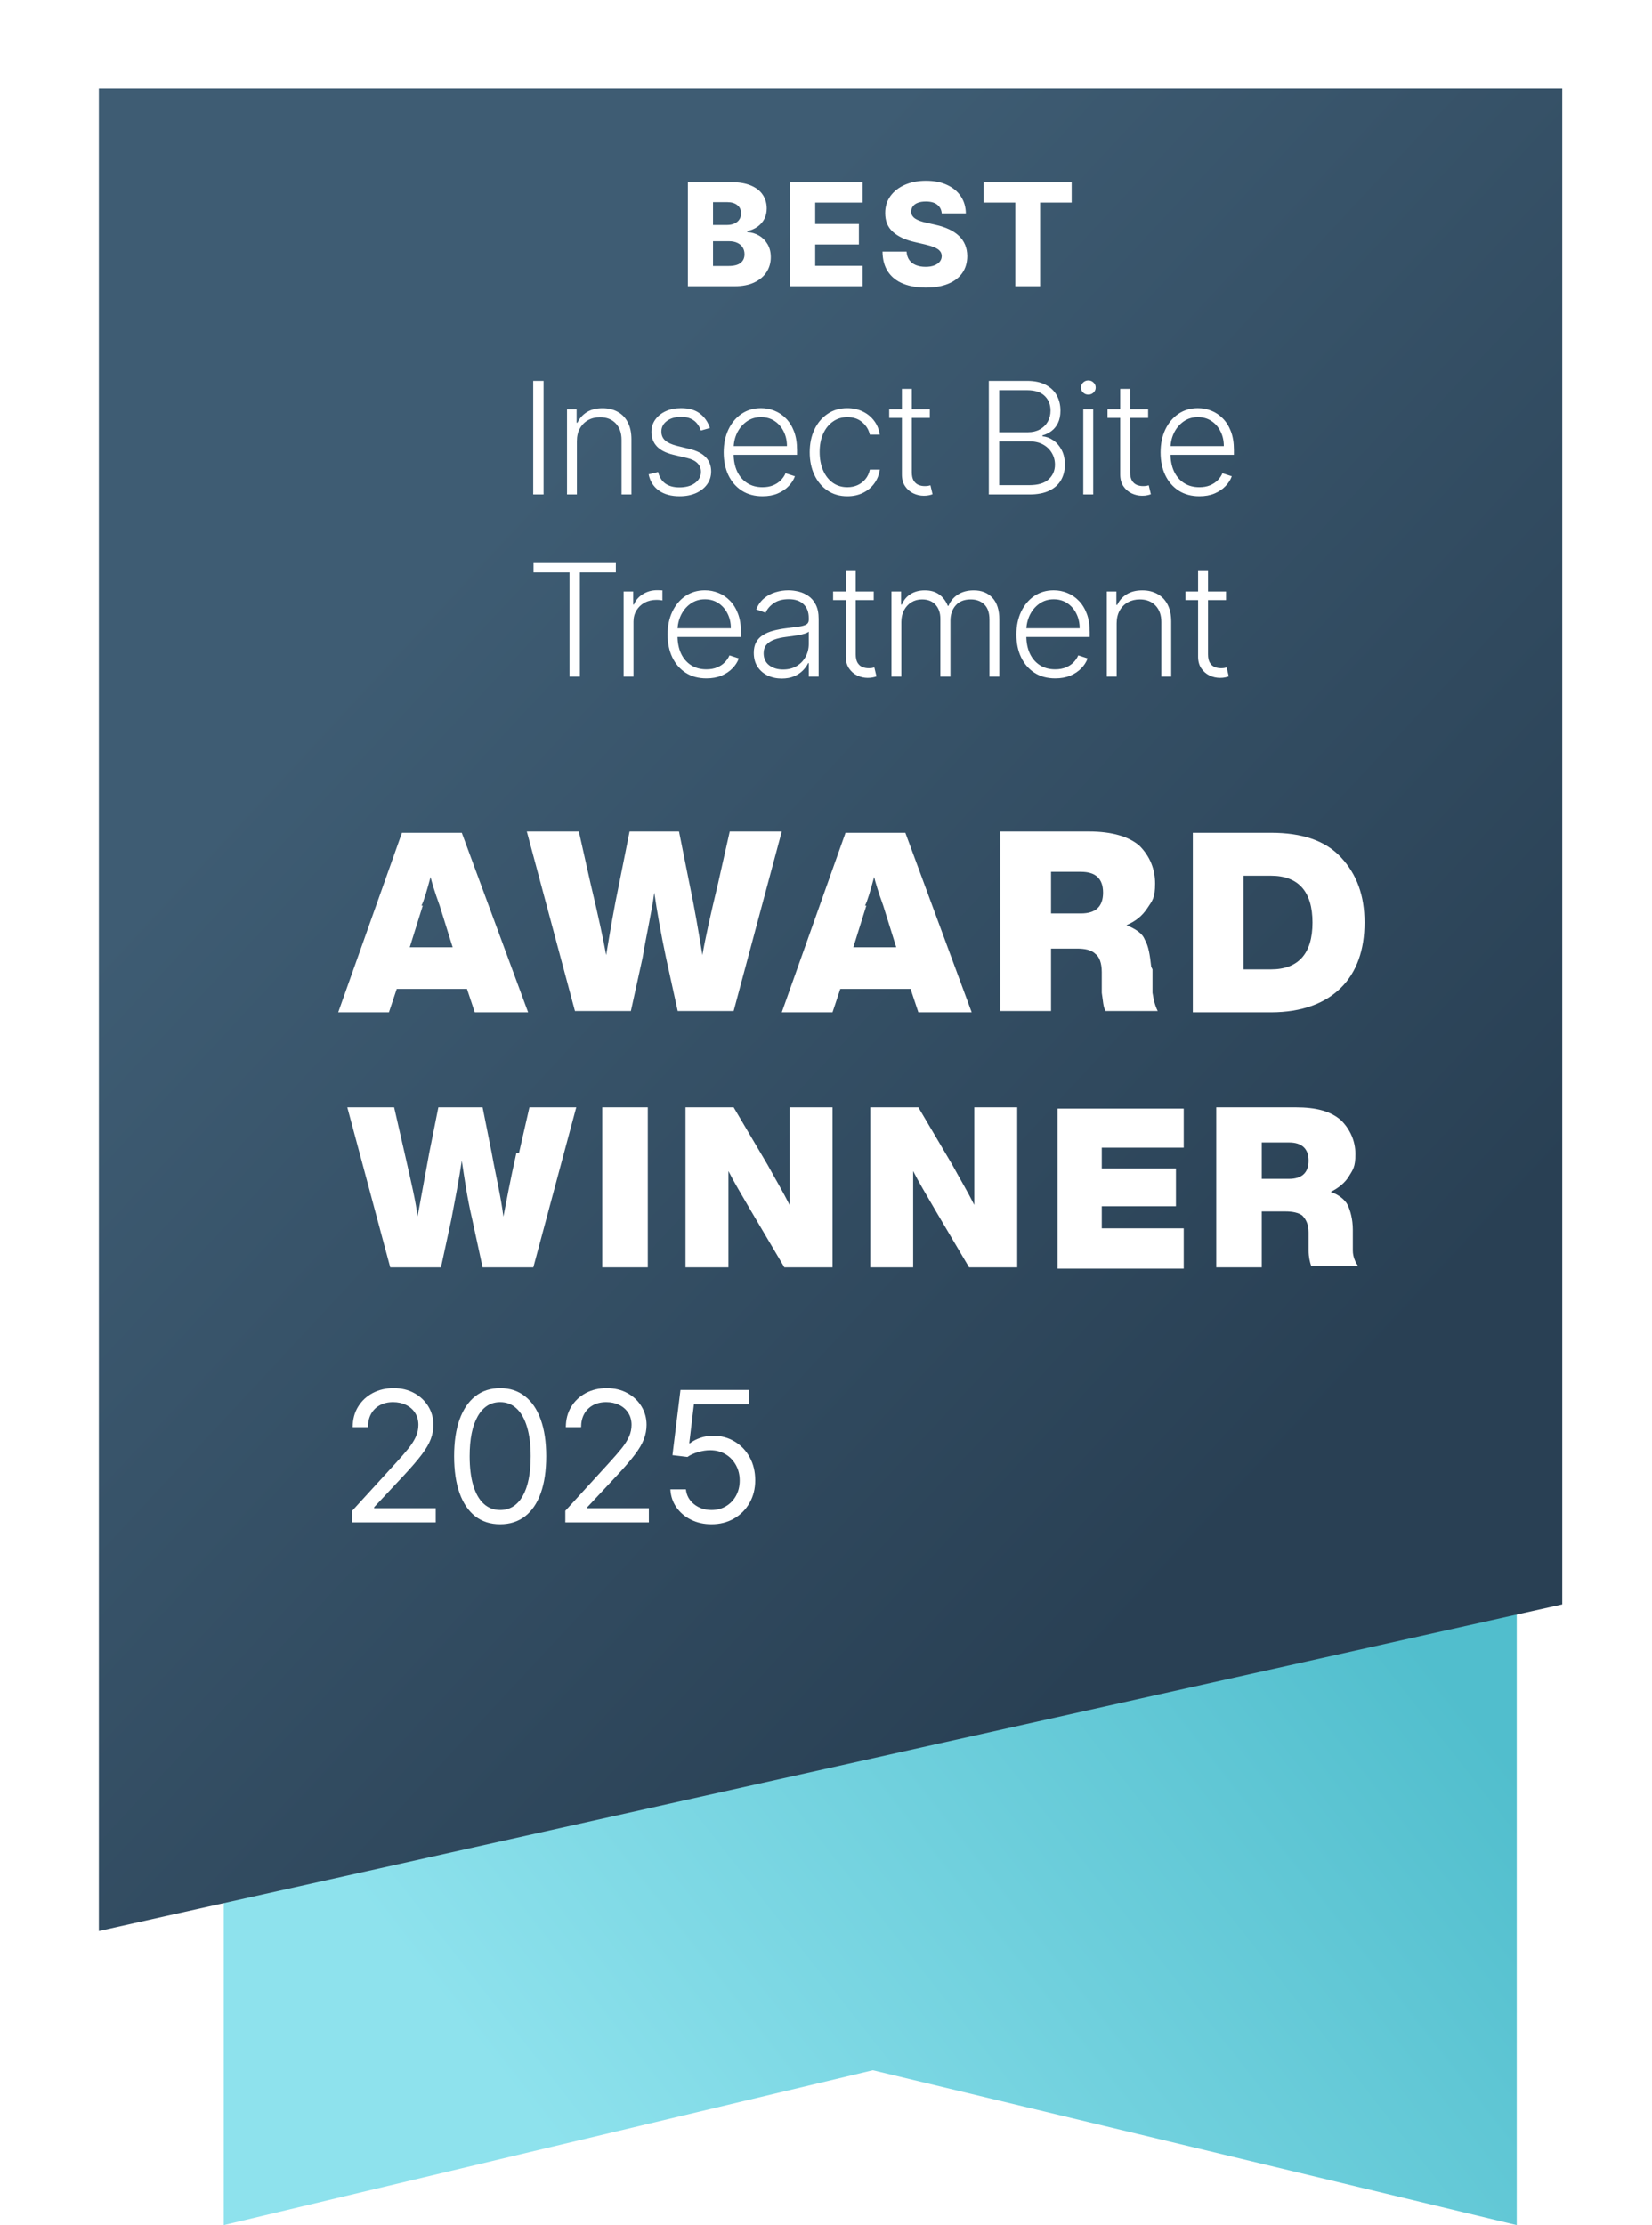 <svg width="127" height="171" viewBox="0 0 127 171" fill="none" xmlns="http://www.w3.org/2000/svg">
<path d="M116.6 171L67.1 159.1L17.2 171V40.1H116.6V171Z" fill="url(#paint0_linear_2626_4217)"/>
<g filter="url(#filter0_d_2626_4217)">
<path d="M123.5 118.5L11 143.6V2H123.5V118.5Z" fill="url(#paint1_linear_2626_4217)"/>
</g>
<path d="M52.881 22V14H56.217C56.816 14 57.317 14.085 57.72 14.254C58.127 14.423 58.431 14.66 58.635 14.965C58.84 15.27 58.943 15.622 58.943 16.023C58.943 16.328 58.879 16.6 58.752 16.84C58.624 17.077 58.448 17.273 58.224 17.43C58 17.586 57.741 17.695 57.447 17.758V17.836C57.77 17.852 58.068 17.939 58.342 18.098C58.617 18.256 58.839 18.478 59.006 18.762C59.172 19.043 59.256 19.376 59.256 19.762C59.256 20.191 59.146 20.576 58.927 20.914C58.709 21.25 58.392 21.516 57.978 21.711C57.564 21.904 57.062 22 56.47 22H52.881ZM54.814 20.441H56.01C56.429 20.441 56.737 20.362 56.935 20.203C57.136 20.044 57.236 19.823 57.236 19.539C57.236 19.333 57.188 19.156 57.092 19.008C56.995 18.857 56.858 18.741 56.681 18.66C56.504 18.577 56.292 18.535 56.045 18.535H54.814V20.441ZM54.814 17.289H55.885C56.095 17.289 56.283 17.254 56.447 17.184C56.611 17.113 56.739 17.012 56.83 16.879C56.923 16.746 56.97 16.586 56.97 16.398C56.97 16.13 56.875 15.919 56.685 15.766C56.495 15.612 56.239 15.535 55.916 15.535H54.814V17.289ZM60.735 22V14H66.313V15.57H62.669V17.211H66.028V18.785H62.669V20.43H66.313V22H60.735ZM72.398 16.398C72.373 16.112 72.257 15.889 72.051 15.73C71.848 15.569 71.557 15.488 71.18 15.488C70.93 15.488 70.722 15.521 70.555 15.586C70.388 15.651 70.263 15.741 70.18 15.855C70.097 15.967 70.053 16.096 70.051 16.242C70.046 16.362 70.069 16.467 70.121 16.559C70.176 16.65 70.254 16.73 70.356 16.801C70.46 16.869 70.585 16.928 70.731 16.98C70.876 17.033 71.04 17.078 71.223 17.117L71.91 17.273C72.306 17.359 72.655 17.474 72.957 17.617C73.262 17.76 73.517 17.931 73.723 18.129C73.931 18.327 74.089 18.555 74.195 18.812C74.302 19.07 74.357 19.359 74.359 19.68C74.357 20.185 74.229 20.619 73.977 20.98C73.724 21.342 73.361 21.62 72.887 21.812C72.415 22.005 71.847 22.102 71.18 22.102C70.51 22.102 69.927 22.001 69.43 21.801C68.932 21.6 68.546 21.296 68.27 20.887C67.994 20.478 67.852 19.961 67.844 19.336H69.695C69.711 19.594 69.78 19.809 69.902 19.98C70.025 20.152 70.193 20.283 70.406 20.371C70.623 20.46 70.873 20.504 71.156 20.504C71.417 20.504 71.638 20.469 71.82 20.398C72.005 20.328 72.147 20.23 72.246 20.105C72.345 19.98 72.396 19.837 72.398 19.676C72.396 19.525 72.349 19.396 72.258 19.289C72.167 19.18 72.026 19.086 71.836 19.008C71.648 18.927 71.409 18.853 71.117 18.785L70.281 18.59C69.589 18.431 69.043 18.174 68.645 17.82C68.246 17.463 68.048 16.982 68.051 16.375C68.048 15.88 68.181 15.447 68.449 15.074C68.718 14.702 69.089 14.412 69.563 14.203C70.037 13.995 70.577 13.891 71.184 13.891C71.803 13.891 72.341 13.996 72.797 14.207C73.255 14.415 73.611 14.708 73.863 15.086C74.116 15.463 74.245 15.901 74.25 16.398H72.398ZM75.624 15.57V14H82.386V15.57H79.96V22H78.054V15.57H75.624Z" fill="white"/>
<path d="M41.788 29.273V38H40.991V29.273H41.788ZM44.349 33.909V38H43.59V31.454H44.327V32.481H44.396C44.549 32.146 44.788 31.878 45.111 31.676C45.438 31.472 45.842 31.369 46.322 31.369C46.762 31.369 47.148 31.462 47.481 31.646C47.816 31.828 48.076 32.097 48.261 32.452C48.448 32.807 48.542 33.243 48.542 33.76V38H47.783V33.807C47.783 33.27 47.633 32.845 47.332 32.533C47.033 32.22 46.633 32.064 46.13 32.064C45.786 32.064 45.481 32.138 45.214 32.285C44.947 32.433 44.735 32.646 44.579 32.925C44.425 33.2 44.349 33.528 44.349 33.909ZM54.577 32.891L53.883 33.087C53.814 32.891 53.718 32.713 53.593 32.554C53.468 32.395 53.304 32.269 53.103 32.175C52.904 32.081 52.657 32.034 52.361 32.034C51.918 32.034 51.554 32.139 51.27 32.349C50.986 32.56 50.844 32.831 50.844 33.163C50.844 33.445 50.941 33.673 51.134 33.849C51.33 34.023 51.631 34.16 52.037 34.263L53.026 34.506C53.574 34.639 53.985 34.851 54.258 35.141C54.533 35.43 54.671 35.794 54.671 36.231C54.671 36.601 54.569 36.929 54.364 37.216C54.16 37.503 53.874 37.729 53.508 37.894C53.144 38.055 52.722 38.136 52.242 38.136C51.603 38.136 51.076 37.993 50.661 37.706C50.246 37.416 49.98 36.999 49.864 36.453L50.593 36.274C50.687 36.663 50.87 36.957 51.142 37.156C51.418 37.355 51.78 37.455 52.229 37.455C52.732 37.455 53.134 37.342 53.435 37.118C53.736 36.891 53.887 36.606 53.887 36.266C53.887 36.001 53.799 35.78 53.623 35.601C53.446 35.419 53.179 35.285 52.821 35.2L51.752 34.945C51.184 34.808 50.763 34.592 50.49 34.297C50.218 34.001 50.081 33.635 50.081 33.197C50.081 32.837 50.179 32.52 50.375 32.247C50.571 31.972 50.841 31.756 51.185 31.599C51.529 31.443 51.921 31.365 52.361 31.365C52.961 31.365 53.439 31.501 53.797 31.774C54.158 32.044 54.418 32.416 54.577 32.891ZM58.618 38.136C58.007 38.136 57.479 37.994 57.033 37.71C56.587 37.423 56.242 37.027 55.997 36.521C55.756 36.013 55.635 35.428 55.635 34.766C55.635 34.106 55.756 33.521 55.997 33.01C56.242 32.496 56.578 32.094 57.007 31.804C57.439 31.511 57.938 31.365 58.503 31.365C58.858 31.365 59.2 31.43 59.53 31.561C59.859 31.689 60.155 31.886 60.416 32.153C60.681 32.418 60.889 32.751 61.043 33.155C61.196 33.555 61.273 34.03 61.273 34.578V34.953H56.159V34.284H60.497C60.497 33.864 60.412 33.486 60.242 33.151C60.074 32.812 59.84 32.545 59.538 32.349C59.24 32.153 58.895 32.055 58.503 32.055C58.088 32.055 57.723 32.166 57.408 32.388C57.093 32.609 56.845 32.902 56.666 33.266C56.49 33.629 56.401 34.027 56.398 34.459V34.859C56.398 35.379 56.487 35.834 56.666 36.223C56.848 36.609 57.105 36.909 57.438 37.122C57.77 37.335 58.163 37.442 58.618 37.442C58.928 37.442 59.199 37.394 59.432 37.297C59.668 37.2 59.865 37.071 60.024 36.909C60.186 36.744 60.308 36.564 60.391 36.368L61.111 36.602C61.011 36.878 60.848 37.132 60.621 37.365C60.397 37.598 60.115 37.785 59.777 37.928C59.442 38.067 59.056 38.136 58.618 38.136ZM65.141 38.136C64.556 38.136 64.046 37.99 63.611 37.697C63.18 37.405 62.844 37.004 62.606 36.496C62.367 35.987 62.248 35.408 62.248 34.757C62.248 34.101 62.368 33.517 62.61 33.006C62.854 32.494 63.192 32.094 63.624 31.804C64.056 31.511 64.557 31.365 65.128 31.365C65.566 31.365 65.962 31.45 66.317 31.621C66.672 31.788 66.965 32.026 67.195 32.332C67.428 32.636 67.574 32.992 67.634 33.398H66.867C66.787 33.028 66.596 32.713 66.292 32.452C65.991 32.188 65.607 32.055 65.141 32.055C64.724 32.055 64.354 32.169 64.033 32.396C63.712 32.621 63.461 32.935 63.279 33.338C63.1 33.739 63.011 34.203 63.011 34.731C63.011 35.263 63.099 35.733 63.275 36.142C63.451 36.548 63.698 36.867 64.016 37.097C64.337 37.327 64.712 37.442 65.141 37.442C65.431 37.442 65.695 37.388 65.934 37.28C66.175 37.169 66.377 37.013 66.539 36.811C66.704 36.609 66.814 36.369 66.871 36.091H67.638C67.582 36.486 67.441 36.838 67.216 37.148C66.995 37.455 66.707 37.696 66.351 37.872C65.999 38.048 65.596 38.136 65.141 38.136ZM71.482 31.454V32.115H68.359V31.454H71.482ZM69.335 29.886H70.097V36.291C70.097 36.564 70.144 36.778 70.238 36.935C70.332 37.088 70.454 37.197 70.604 37.263C70.755 37.325 70.915 37.356 71.086 37.356C71.185 37.356 71.271 37.351 71.342 37.34C71.413 37.325 71.475 37.311 71.529 37.297L71.691 37.983C71.617 38.011 71.526 38.037 71.418 38.06C71.31 38.085 71.177 38.098 71.018 38.098C70.739 38.098 70.471 38.037 70.212 37.915C69.957 37.793 69.746 37.611 69.582 37.369C69.417 37.128 69.335 36.828 69.335 36.47V29.886ZM76.017 38V29.273H78.962C79.53 29.273 80.003 29.372 80.381 29.571C80.762 29.77 81.047 30.041 81.238 30.385C81.428 30.729 81.523 31.119 81.523 31.557C81.523 31.921 81.462 32.231 81.34 32.49C81.218 32.749 81.052 32.957 80.841 33.117C80.631 33.276 80.397 33.391 80.138 33.462V33.53C80.419 33.55 80.692 33.649 80.956 33.828C81.221 34.004 81.438 34.251 81.608 34.57C81.779 34.888 81.864 35.269 81.864 35.712C81.864 36.152 81.766 36.545 81.57 36.892C81.374 37.236 81.073 37.507 80.667 37.706C80.263 37.902 79.749 38 79.124 38H76.017ZM76.814 37.284H79.124C79.797 37.284 80.294 37.135 80.615 36.837C80.939 36.538 81.101 36.163 81.101 35.712C81.101 35.379 81.02 35.078 80.858 34.808C80.699 34.535 80.474 34.32 80.181 34.16C79.891 34.001 79.55 33.922 79.158 33.922H76.814V37.284ZM76.814 33.215H79.035C79.378 33.215 79.68 33.144 79.938 33.001C80.197 32.859 80.398 32.663 80.543 32.413C80.688 32.163 80.76 31.878 80.76 31.557C80.76 31.094 80.61 30.717 80.309 30.428C80.008 30.135 79.559 29.989 78.962 29.989H76.814V33.215ZM83.278 38V31.454H84.041V38H83.278ZM83.666 30.329C83.509 30.329 83.376 30.277 83.265 30.172C83.154 30.064 83.099 29.935 83.099 29.784C83.099 29.634 83.154 29.506 83.265 29.401C83.376 29.293 83.509 29.239 83.666 29.239C83.822 29.239 83.956 29.293 84.066 29.401C84.177 29.506 84.233 29.634 84.233 29.784C84.233 29.935 84.177 30.064 84.066 30.172C83.956 30.277 83.822 30.329 83.666 30.329ZM88.265 31.454V32.115H85.141V31.454H88.265ZM86.117 29.886H86.88V36.291C86.88 36.564 86.927 36.778 87.02 36.935C87.114 37.088 87.236 37.197 87.387 37.263C87.538 37.325 87.698 37.356 87.868 37.356C87.968 37.356 88.053 37.351 88.124 37.34C88.195 37.325 88.258 37.311 88.312 37.297L88.474 37.983C88.4 38.011 88.309 38.037 88.201 38.06C88.093 38.085 87.96 38.098 87.8 38.098C87.522 38.098 87.254 38.037 86.995 37.915C86.739 37.793 86.529 37.611 86.364 37.369C86.2 37.128 86.117 36.828 86.117 36.47V29.886ZM92.204 38.136C91.593 38.136 91.064 37.994 90.618 37.71C90.172 37.423 89.827 37.027 89.583 36.521C89.341 36.013 89.221 35.428 89.221 34.766C89.221 34.106 89.341 33.521 89.583 33.01C89.827 32.496 90.164 32.094 90.593 31.804C91.025 31.511 91.523 31.365 92.088 31.365C92.444 31.365 92.786 31.43 93.115 31.561C93.445 31.689 93.74 31.886 94.002 32.153C94.266 32.418 94.475 32.751 94.628 33.155C94.782 33.555 94.858 34.03 94.858 34.578V34.953H89.745V34.284H94.083C94.083 33.864 93.998 33.486 93.827 33.151C93.659 32.812 93.425 32.545 93.124 32.349C92.826 32.153 92.481 32.055 92.088 32.055C91.674 32.055 91.309 32.166 90.993 32.388C90.678 32.609 90.431 32.902 90.252 33.266C90.076 33.629 89.986 34.027 89.983 34.459V34.859C89.983 35.379 90.073 35.834 90.252 36.223C90.434 36.609 90.691 36.909 91.023 37.122C91.356 37.335 91.749 37.442 92.204 37.442C92.513 37.442 92.784 37.394 93.017 37.297C93.253 37.2 93.451 37.071 93.61 36.909C93.772 36.744 93.894 36.564 93.976 36.368L94.696 36.602C94.597 36.878 94.434 37.132 94.206 37.365C93.982 37.598 93.701 37.785 93.363 37.928C93.027 38.067 92.641 38.136 92.204 38.136ZM41.016 43.989V43.273H47.344V43.989H44.579V52H43.782V43.989H41.016ZM47.941 52V45.455H48.678V46.46H48.734C48.864 46.131 49.092 45.865 49.416 45.663C49.742 45.459 50.112 45.356 50.523 45.356C50.586 45.356 50.656 45.358 50.732 45.361C50.809 45.364 50.873 45.367 50.924 45.369V46.141C50.89 46.135 50.83 46.126 50.745 46.115C50.66 46.104 50.568 46.098 50.468 46.098C50.127 46.098 49.823 46.17 49.556 46.315C49.292 46.457 49.083 46.655 48.93 46.908C48.776 47.16 48.7 47.449 48.7 47.773V52H47.941ZM54.306 52.136C53.695 52.136 53.166 51.994 52.72 51.71C52.274 51.423 51.929 51.027 51.685 50.521C51.443 50.013 51.323 49.428 51.323 48.766C51.323 48.106 51.443 47.521 51.685 47.01C51.929 46.496 52.266 46.094 52.695 45.804C53.127 45.511 53.625 45.365 54.191 45.365C54.546 45.365 54.888 45.43 55.218 45.561C55.547 45.689 55.843 45.886 56.104 46.153C56.368 46.418 56.577 46.751 56.73 47.155C56.884 47.555 56.96 48.03 56.96 48.578V48.953H51.847V48.284H56.185C56.185 47.864 56.1 47.486 55.929 47.151C55.761 46.812 55.527 46.545 55.226 46.349C54.928 46.153 54.583 46.055 54.191 46.055C53.776 46.055 53.411 46.166 53.095 46.388C52.78 46.609 52.533 46.902 52.354 47.266C52.178 47.629 52.088 48.027 52.085 48.459V48.859C52.085 49.379 52.175 49.834 52.354 50.223C52.536 50.609 52.793 50.909 53.125 51.122C53.458 51.335 53.851 51.442 54.306 51.442C54.615 51.442 54.886 51.394 55.12 51.297C55.355 51.2 55.553 51.071 55.712 50.909C55.874 50.744 55.996 50.564 56.078 50.368L56.798 50.602C56.699 50.878 56.536 51.132 56.308 51.365C56.084 51.598 55.803 51.785 55.465 51.928C55.129 52.067 54.743 52.136 54.306 52.136ZM60.1 52.149C59.705 52.149 59.344 52.072 59.018 51.919C58.691 51.763 58.431 51.538 58.238 51.246C58.045 50.95 57.948 50.592 57.948 50.172C57.948 49.848 58.009 49.575 58.131 49.354C58.253 49.132 58.427 48.95 58.651 48.808C58.876 48.666 59.141 48.554 59.448 48.472C59.755 48.389 60.093 48.325 60.462 48.28C60.829 48.234 61.138 48.195 61.391 48.16C61.647 48.126 61.842 48.072 61.975 47.999C62.108 47.925 62.175 47.805 62.175 47.641V47.487C62.175 47.041 62.042 46.69 61.775 46.435C61.511 46.176 61.13 46.047 60.633 46.047C60.161 46.047 59.776 46.151 59.478 46.358C59.182 46.565 58.975 46.81 58.856 47.091L58.136 46.831C58.283 46.473 58.488 46.188 58.749 45.974C59.011 45.758 59.303 45.604 59.627 45.51C59.951 45.413 60.279 45.365 60.611 45.365C60.861 45.365 61.121 45.398 61.391 45.463C61.664 45.528 61.917 45.642 62.15 45.804C62.383 45.963 62.572 46.186 62.717 46.473C62.861 46.757 62.934 47.118 62.934 47.555V52H62.175V50.965H62.128C62.038 51.158 61.903 51.345 61.724 51.527C61.545 51.709 61.32 51.858 61.05 51.974C60.78 52.091 60.464 52.149 60.1 52.149ZM60.202 51.455C60.606 51.455 60.955 51.365 61.251 51.186C61.546 51.007 61.773 50.77 61.932 50.474C62.094 50.176 62.175 49.848 62.175 49.49V48.544C62.118 48.598 62.023 48.646 61.89 48.689C61.759 48.731 61.607 48.77 61.434 48.804C61.263 48.835 61.093 48.862 60.922 48.885C60.752 48.908 60.599 48.928 60.462 48.945C60.093 48.99 59.778 49.061 59.516 49.158C59.255 49.254 59.055 49.388 58.915 49.558C58.776 49.726 58.706 49.942 58.706 50.206C58.706 50.604 58.849 50.912 59.133 51.131C59.417 51.347 59.773 51.455 60.202 51.455ZM67.17 45.455V46.115H64.046V45.455H67.17ZM65.022 43.886H65.785V50.291C65.785 50.564 65.832 50.778 65.925 50.935C66.019 51.088 66.141 51.197 66.292 51.263C66.442 51.325 66.603 51.356 66.773 51.356C66.873 51.356 66.958 51.351 67.029 51.34C67.1 51.325 67.163 51.311 67.217 51.297L67.379 51.983C67.305 52.011 67.214 52.037 67.106 52.06C66.998 52.085 66.864 52.098 66.705 52.098C66.427 52.098 66.158 52.037 65.9 51.915C65.644 51.793 65.434 51.611 65.269 51.369C65.104 51.128 65.022 50.828 65.022 50.47V43.886ZM68.532 52V45.455H69.27V46.46H69.338C69.468 46.122 69.686 45.856 69.99 45.663C70.297 45.467 70.665 45.369 71.093 45.369C71.545 45.369 71.916 45.476 72.206 45.689C72.498 45.899 72.717 46.189 72.862 46.558H72.917C73.065 46.195 73.305 45.906 73.638 45.693C73.973 45.477 74.379 45.369 74.856 45.369C75.464 45.369 75.944 45.561 76.297 45.945C76.649 46.325 76.825 46.882 76.825 47.615V52H76.066V47.615C76.066 47.098 75.934 46.71 75.67 46.452C75.406 46.193 75.058 46.064 74.626 46.064C74.126 46.064 73.741 46.217 73.471 46.524C73.201 46.831 73.066 47.22 73.066 47.692V52H72.291V47.547C72.291 47.104 72.167 46.746 71.92 46.473C71.673 46.2 71.325 46.064 70.876 46.064C70.575 46.064 70.304 46.138 70.062 46.285C69.824 46.433 69.635 46.639 69.495 46.903C69.359 47.165 69.291 47.466 69.291 47.807V52H68.532ZM81.119 52.136C80.509 52.136 79.98 51.994 79.534 51.71C79.088 51.423 78.743 51.027 78.499 50.521C78.257 50.013 78.136 49.428 78.136 48.766C78.136 48.106 78.257 47.521 78.499 47.01C78.743 46.496 79.08 46.094 79.509 45.804C79.941 45.511 80.439 45.365 81.004 45.365C81.359 45.365 81.702 45.43 82.031 45.561C82.361 45.689 82.656 45.886 82.918 46.153C83.182 46.418 83.391 46.751 83.544 47.155C83.698 47.555 83.774 48.03 83.774 48.578V48.953H78.661V48.284H82.999C82.999 47.864 82.913 47.486 82.743 47.151C82.575 46.812 82.341 46.545 82.04 46.349C81.742 46.153 81.396 46.055 81.004 46.055C80.59 46.055 80.225 46.166 79.909 46.388C79.594 46.609 79.347 46.902 79.168 47.266C78.992 47.629 78.902 48.027 78.899 48.459V48.859C78.899 49.379 78.989 49.834 79.168 50.223C79.35 50.609 79.607 50.909 79.939 51.122C80.271 51.335 80.665 51.442 81.119 51.442C81.429 51.442 81.7 51.394 81.933 51.297C82.169 51.2 82.367 51.071 82.526 50.909C82.688 50.744 82.81 50.564 82.892 50.368L83.612 50.602C83.513 50.878 83.35 51.132 83.122 51.365C82.898 51.598 82.617 51.785 82.278 51.928C81.943 52.067 81.557 52.136 81.119 52.136ZM85.844 47.909V52H85.086V45.455H85.823V46.481H85.891C86.045 46.146 86.283 45.878 86.607 45.676C86.934 45.472 87.337 45.369 87.817 45.369C88.258 45.369 88.644 45.462 88.976 45.646C89.312 45.828 89.572 46.097 89.756 46.452C89.944 46.807 90.037 47.243 90.037 47.76V52H89.279V47.807C89.279 47.27 89.128 46.845 88.827 46.533C88.529 46.22 88.128 46.064 87.626 46.064C87.282 46.064 86.976 46.138 86.709 46.285C86.442 46.433 86.231 46.646 86.074 46.925C85.921 47.2 85.844 47.528 85.844 47.909ZM94.253 45.455V46.115H91.13V45.455H94.253ZM92.105 43.886H92.868V50.291C92.868 50.564 92.915 50.778 93.009 50.935C93.103 51.088 93.225 51.197 93.375 51.263C93.526 51.325 93.686 51.356 93.857 51.356C93.956 51.356 94.041 51.351 94.112 51.34C94.183 51.325 94.246 51.311 94.3 51.297L94.462 51.983C94.388 52.011 94.297 52.037 94.189 52.06C94.081 52.085 93.948 52.098 93.789 52.098C93.51 52.098 93.242 52.037 92.983 51.915C92.728 51.793 92.517 51.611 92.353 51.369C92.188 51.128 92.105 50.828 92.105 50.47V43.886Z" fill="white"/>
<path d="M27.074 117V116.105L30.434 112.426C30.829 111.995 31.154 111.621 31.409 111.303C31.664 110.981 31.853 110.679 31.976 110.398C32.102 110.113 32.164 109.814 32.164 109.503C32.164 109.145 32.078 108.835 31.906 108.573C31.737 108.311 31.505 108.109 31.21 107.967C30.915 107.824 30.584 107.753 30.216 107.753C29.825 107.753 29.483 107.834 29.192 107.996C28.903 108.156 28.679 108.379 28.52 108.668C28.365 108.956 28.287 109.294 28.287 109.682H27.113C27.113 109.085 27.251 108.562 27.526 108.111C27.801 107.66 28.176 107.309 28.65 107.057C29.127 106.805 29.662 106.679 30.255 106.679C30.852 106.679 31.381 106.805 31.841 107.057C32.302 107.309 32.663 107.648 32.925 108.076C33.187 108.504 33.318 108.979 33.318 109.503C33.318 109.877 33.25 110.244 33.114 110.602C32.981 110.956 32.749 111.352 32.418 111.79C32.09 112.224 31.634 112.754 31.051 113.381L28.764 115.827V115.906H33.497V117H27.074ZM38.451 117.139C37.702 117.139 37.064 116.935 36.537 116.528C36.01 116.117 35.608 115.522 35.329 114.743C35.051 113.961 34.911 113.016 34.911 111.909C34.911 110.809 35.051 109.869 35.329 109.09C35.611 108.308 36.015 107.711 36.542 107.3C37.072 106.886 37.709 106.679 38.451 106.679C39.194 106.679 39.828 106.886 40.355 107.3C40.886 107.711 41.29 108.308 41.568 109.09C41.85 109.869 41.991 110.809 41.991 111.909C41.991 113.016 41.852 113.961 41.573 114.743C41.295 115.522 40.892 116.117 40.365 116.528C39.838 116.935 39.2 117.139 38.451 117.139ZM38.451 116.045C39.194 116.045 39.77 115.687 40.181 114.972C40.592 114.256 40.798 113.235 40.798 111.909C40.798 111.027 40.703 110.277 40.514 109.657C40.329 109.037 40.06 108.565 39.709 108.24C39.361 107.915 38.942 107.753 38.451 107.753C37.715 107.753 37.14 108.116 36.726 108.842C36.312 109.564 36.105 110.587 36.105 111.909C36.105 112.791 36.197 113.54 36.383 114.156C36.569 114.773 36.835 115.242 37.184 115.563C37.535 115.885 37.957 116.045 38.451 116.045ZM43.46 117V116.105L46.821 112.426C47.215 111.995 47.54 111.621 47.795 111.303C48.051 110.981 48.239 110.679 48.362 110.398C48.488 110.113 48.551 109.814 48.551 109.503C48.551 109.145 48.465 108.835 48.293 108.573C48.123 108.311 47.892 108.109 47.597 107.967C47.302 107.824 46.97 107.753 46.602 107.753C46.211 107.753 45.87 107.834 45.578 107.996C45.29 108.156 45.066 108.379 44.907 108.668C44.751 108.956 44.673 109.294 44.673 109.682H43.5C43.5 109.085 43.638 108.562 43.913 108.111C44.188 107.66 44.562 107.309 45.036 107.057C45.514 106.805 46.049 106.679 46.642 106.679C47.239 106.679 47.767 106.805 48.228 107.057C48.689 107.309 49.05 107.648 49.312 108.076C49.574 108.504 49.705 108.979 49.705 109.503C49.705 109.877 49.637 110.244 49.501 110.602C49.368 110.956 49.136 111.352 48.805 111.79C48.477 112.224 48.021 112.754 47.438 113.381L45.151 115.827V115.906H49.883V117H43.46ZM54.699 117.139C54.115 117.139 53.59 117.023 53.123 116.791C52.655 116.559 52.281 116.241 51.999 115.837C51.717 115.432 51.563 114.972 51.537 114.455H52.73C52.776 114.915 52.985 115.296 53.356 115.598C53.731 115.896 54.178 116.045 54.699 116.045C55.116 116.045 55.487 115.948 55.812 115.752C56.14 115.557 56.397 115.288 56.583 114.947C56.772 114.602 56.866 114.213 56.866 113.778C56.866 113.334 56.768 112.938 56.573 112.59C56.381 112.239 56.115 111.962 55.777 111.76C55.439 111.558 55.053 111.455 54.619 111.452C54.307 111.448 53.988 111.496 53.66 111.596C53.331 111.692 53.061 111.816 52.849 111.969L51.696 111.83L52.312 106.818H57.602V107.912H53.346L52.988 110.915H53.048C53.257 110.749 53.519 110.612 53.834 110.502C54.148 110.393 54.477 110.338 54.818 110.338C55.441 110.338 55.996 110.487 56.483 110.786C56.974 111.08 57.358 111.485 57.637 111.999C57.919 112.512 58.059 113.099 58.059 113.759C58.059 114.408 57.913 114.988 57.622 115.499C57.334 116.006 56.936 116.407 56.429 116.702C55.922 116.993 55.345 117.139 54.699 117.139Z" fill="white"/>
<path d="M40.6 77.8H36.5L35.9 76H30.5L29.9 77.8H26L30.9 64H35.5L40.6 77.8ZM32.5 69.6L31.5 72.8H34.8L33.8 69.6C33.4 68.5 33.2 67.8 33.1 67.4C32.8 68.5 32.6 69.2 32.4 69.6H32.5Z" fill="white"/>
<path d="M55.2 67.9L56.1 63.9H60.1L56.4 77.7H52.1L51.2 73.6C50.8 71.7 50.5 70 50.3 68.6C50.1 70.1 49.7 71.8 49.4 73.6L48.5 77.7H44.2L40.5 63.9H44.5L45.4 67.9C46 70.4 46.4 72.3 46.6 73.4C46.9 71.6 47.2 69.8 47.6 67.9L48.4 63.9H52.2L53 67.9C53.4 69.8 53.7 71.6 54 73.4C54.2 72.2 54.6 70.4 55.2 67.9Z" fill="white"/>
<path d="M74.7 77.8H70.6L70 76H64.6L64 77.8H60.1L65 64H69.6L74.7 77.8ZM66.6 69.6L65.6 72.8H68.9L67.9 69.6C67.5 68.5 67.3 67.8 67.2 67.4C66.9 68.5 66.7 69.2 66.5 69.6H66.6Z" fill="white"/>
<path d="M88.6 74.5V76.3C88.7 76.9 88.8 77.3 89 77.7H85C84.8 77.4 84.8 76.9 84.7 76.3V74.7C84.7 74 84.5 73.5 84.2 73.3C83.9 73 83.4 72.9 82.8 72.9H80.8V77.7H76.9V63.9H83.7C85.5 63.9 86.8 64.3 87.6 65C88.4 65.8 88.8 66.8 88.8 67.9C88.8 69 88.6 69.2 88.2 69.8C87.8 70.4 87.3 70.8 86.6 71.1C87.3 71.4 87.8 71.7 88 72.2C88.3 72.7 88.4 73.4 88.5 74.3L88.6 74.5ZM80.8 67V70.2H83.1C84.2 70.2 84.8 69.7 84.8 68.6C84.8 67.5 84.2 67 83.1 67H80.8Z" fill="white"/>
<path d="M91.7 64H97.7C100.1 64 101.9 64.6 103.1 65.9C104.3 67.2 104.9 68.8 104.9 70.9C104.9 73 104.3 74.7 103.1 75.9C101.9 77.1 100.1 77.8 97.7 77.8H91.7V64ZM95.6 74.5H97.7C99.8 74.5 100.9 73.3 100.9 70.9C100.9 68.5 99.8 67.3 97.7 67.3H95.6V74.6V74.5Z" fill="white"/>
<path d="M39.9 88.6L40.7 85.1H44.3L41 97.4H37.1L36.3 93.7C35.9 92 35.7 90.5 35.5 89.2C35.3 90.6 35 92.1 34.7 93.7L33.9 97.4H30L26.7 85.1H30.3L31.1 88.6C31.6 90.8 32 92.5 32.1 93.5C32.4 91.9 32.7 90.2 33 88.6L33.7 85.1H37.1L37.8 88.6C38.1 90.3 38.5 91.9 38.7 93.5C38.9 92.5 39.2 90.8 39.7 88.6H39.9Z" fill="white"/>
<path d="M49.8 97.4H46.3V85.1H49.8V97.4Z" fill="white"/>
<path d="M60.7 87.1V85.1H64V97.4H60.3L57.7 93C57 91.8 56.4 90.8 56 90C56 91.7 56 93.5 56 95.4V97.4H52.7V85.1H56.4L59 89.5C59.6 90.6 60.2 91.6 60.7 92.6C60.7 90.9 60.7 89.1 60.7 87.2V87.1Z" fill="white"/>
<path d="M74.9 87.1V85.1H78.2V97.4H74.5L71.9 93C71.2 91.8 70.6 90.8 70.2 90C70.2 91.7 70.2 93.5 70.2 95.4V97.4H66.9V85.1H70.6L73.2 89.5C73.8 90.6 74.4 91.6 74.9 92.6C74.9 90.9 74.9 89.1 74.9 87.2V87.1Z" fill="white"/>
<path d="M91 85.1V88.2H84.7V89.8H90.4V92.7H84.7V94.4H91V97.5H81.3V85.2H91V85.1Z" fill="white"/>
<path d="M104 94.5V96.1C104 96.6 104.2 97 104.4 97.3H100.8C100.7 97 100.6 96.6 100.6 96.1V94.7C100.6 94.1 100.4 93.7 100.1 93.4C99.8 93.2 99.4 93.1 98.8 93.1H97V97.4H93.5V85.1H99.6C101.2 85.1 102.3 85.4 103.1 86.1C103.8 86.8 104.2 87.7 104.2 88.7C104.2 89.7 104 89.9 103.7 90.4C103.4 90.9 102.9 91.3 102.3 91.6C102.9 91.8 103.4 92.2 103.6 92.6C103.8 93 104 93.7 104 94.5ZM97 87.8V90.6H99.1C100.1 90.6 100.6 90.1 100.6 89.2C100.6 88.3 100.1 87.8 99.1 87.8H97Z" fill="white"/>
<defs>
<filter id="filter0_d_2626_4217" x="0.8" y="0" width="126.1" height="155.2" filterUnits="userSpaceOnUse" color-interpolation-filters="sRGB">
<feFlood flood-opacity="0" result="BackgroundImageFix"/>
<feColorMatrix in="SourceAlpha" type="matrix" values="0 0 0 0 0 0 0 0 0 0 0 0 0 0 0 0 0 0 127 0" result="hardAlpha"/>
<feOffset dx="-3.4" dy="4.8"/>
<feGaussianBlur stdDeviation="3.4"/>
<feColorMatrix type="matrix" values="0 0 0 0 0.137 0 0 0 0 0.122 0 0 0 0 0.125 0 0 0 0.2 0"/>
<feBlend mode="normal" in2="BackgroundImageFix" result="effect1_dropShadow_2626_4217"/>
<feBlend mode="normal" in="SourceGraphic" in2="effect1_dropShadow_2626_4217" result="shape"/>
</filter>
<linearGradient id="paint0_linear_2626_4217" x1="103" y1="118.5" x2="43" y2="165.5" gradientUnits="userSpaceOnUse">
<stop stop-color="#51BECD"/>
<stop offset="1" stop-color="#8EE2ED"/>
</linearGradient>
<linearGradient id="paint1_linear_2626_4217" x1="116.5" y1="92.5" x2="19.33" y2="2" gradientUnits="userSpaceOnUse">
<stop stop-color="#294054"/>
<stop offset="0.708" stop-color="#3E5C73"/>
</linearGradient>
</defs>
</svg>
